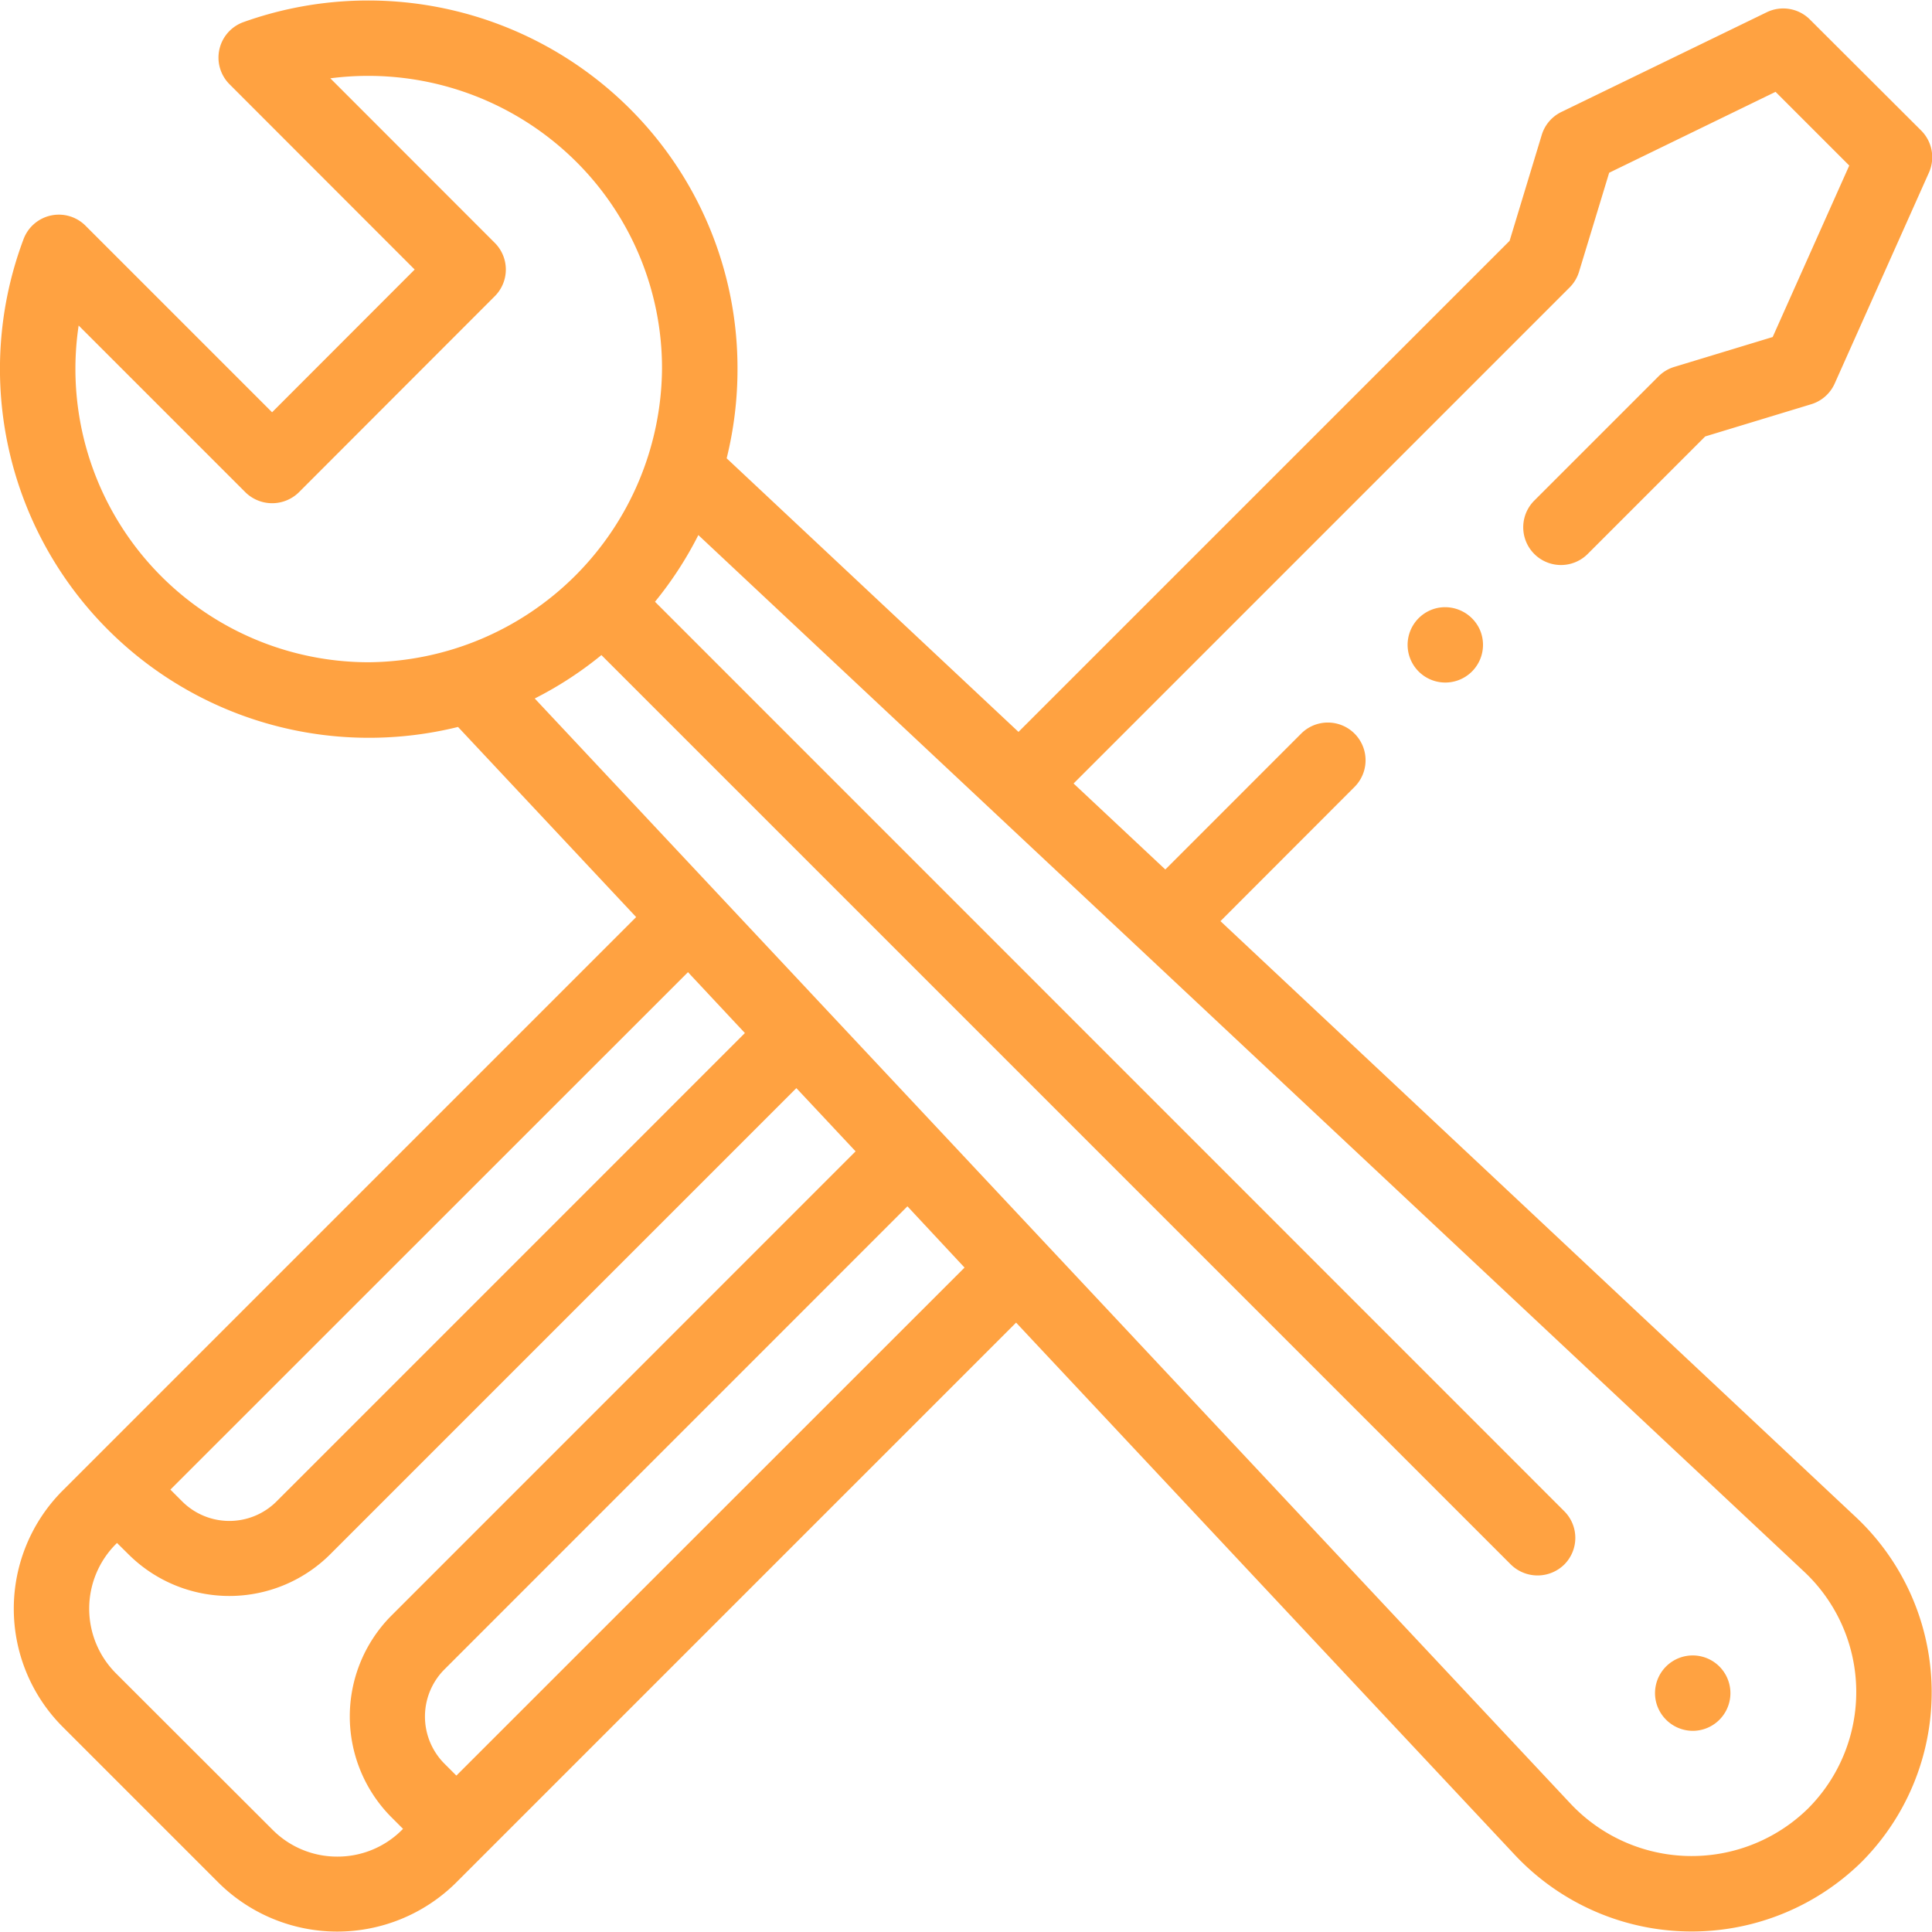 <svg xmlns="http://www.w3.org/2000/svg" xmlns:xlink="http://www.w3.org/1999/xlink" width="41" height="41" viewBox="0 0 41 41">
  <defs>
    <clipPath id="clip-path">
      <rect id="Rectangle_4" data-name="Rectangle 4" width="41" height="41" fill="#fff"/>
    </clipPath>
  </defs>
  <g id="fix-4" clip-path="url(#clip-path)">
    <path id="Path_56" data-name="Path 56" d="M7.825,15.657a7.878,7.878,0,0,0,1.895-.23L13.5,19.462,1.329,31.633a3.548,3.548,0,0,0,0,5.012l3.323,3.323a3.58,3.58,0,0,0,5.011,0l11.9-11.9,10.588,11.3a5.144,5.144,0,0,0,7.351.149,5.1,5.1,0,0,0-.144-7.346L25.9,19.548,28.745,16.7a.8.8,0,0,0-1.132-1.132L24.73,18.452l-1.947-1.825L33.31,6.1a.8.8,0,0,0,.2-.334l.639-2.1L37.68,1.949l1.564,1.564L37.619,7.152l-2.09.635a.8.8,0,0,0-.333.2L32.56,10.623a.8.8,0,1,0,1.133,1.133l2.494-2.494,2.248-.683a.8.8,0,0,0,.5-.44l2-4.476a.8.8,0,0,0-.165-.893L38.409.414A.8.8,0,0,0,37.493.26L33.135,2.376a.8.8,0,0,0-.417.488l-.682,2.247L21.614,15.532,15.421,9.726a7.881,7.881,0,0,0,.23-1.895A7.774,7.774,0,0,0,13.359,2.3,7.863,7.863,0,0,0,5.167.469a.8.8,0,0,0-.295,1.32L8.8,5.72,5.774,8.749,1.815,4.79A.8.8,0,0,0,.5,5.074,7.828,7.828,0,0,0,7.825,15.657Zm1.86,22.024-.261-.261a1.417,1.417,0,0,1,0-1.985L19.257,25.6,20.469,26.9Zm6.123-15.758L5.86,31.871a1.417,1.417,0,0,1-1.985,0l-.259-.259L14.6,20.631ZM7.158,39.4a1.929,1.929,0,0,1-1.373-.569L2.462,35.512a1.942,1.942,0,0,1,0-2.747l.021-.021L2.742,33a3.033,3.033,0,0,0,4.25,0L16.9,23.092l1.257,1.341L8.292,34.3a3.033,3.033,0,0,0,0,4.25l.261.261-.022.022A1.929,1.929,0,0,1,7.158,39.4ZM38.27,33.338a3.5,3.5,0,0,1,.1,5.041,3.528,3.528,0,0,1-5.045-.107L11.348,14.823a7.794,7.794,0,0,0,1.415-.921l19.3,19.3a.809.809,0,0,0,1.133,0,.8.8,0,0,0,0-1.132L13.9,12.77a7.8,7.8,0,0,0,.92-1.415ZM1.669,6.908l3.54,3.54a.81.81,0,0,0,1.133,0L10.5,6.286a.8.8,0,0,0,0-1.132L7.01,1.662A6.258,6.258,0,0,1,12.226,3.43a6.183,6.183,0,0,1,1.823,4.4,6.28,6.28,0,0,1-6.224,6.224A6.225,6.225,0,0,1,1.669,6.908Z" fill="#ffa241"/>
    <path id="Path_57" data-name="Path 57" d="M35.922,36.731a.8.8,0,1,0-.777-.61A.806.806,0,0,0,35.922,36.731Z" fill="#ffa241"/>
    <path id="Path_58" data-name="Path 58" d="M30.515,12.9a.8.8,0,1,0,.882.447A.809.809,0,0,0,30.515,12.9Z" fill="#ffa241"/>
  </g>
</svg>
